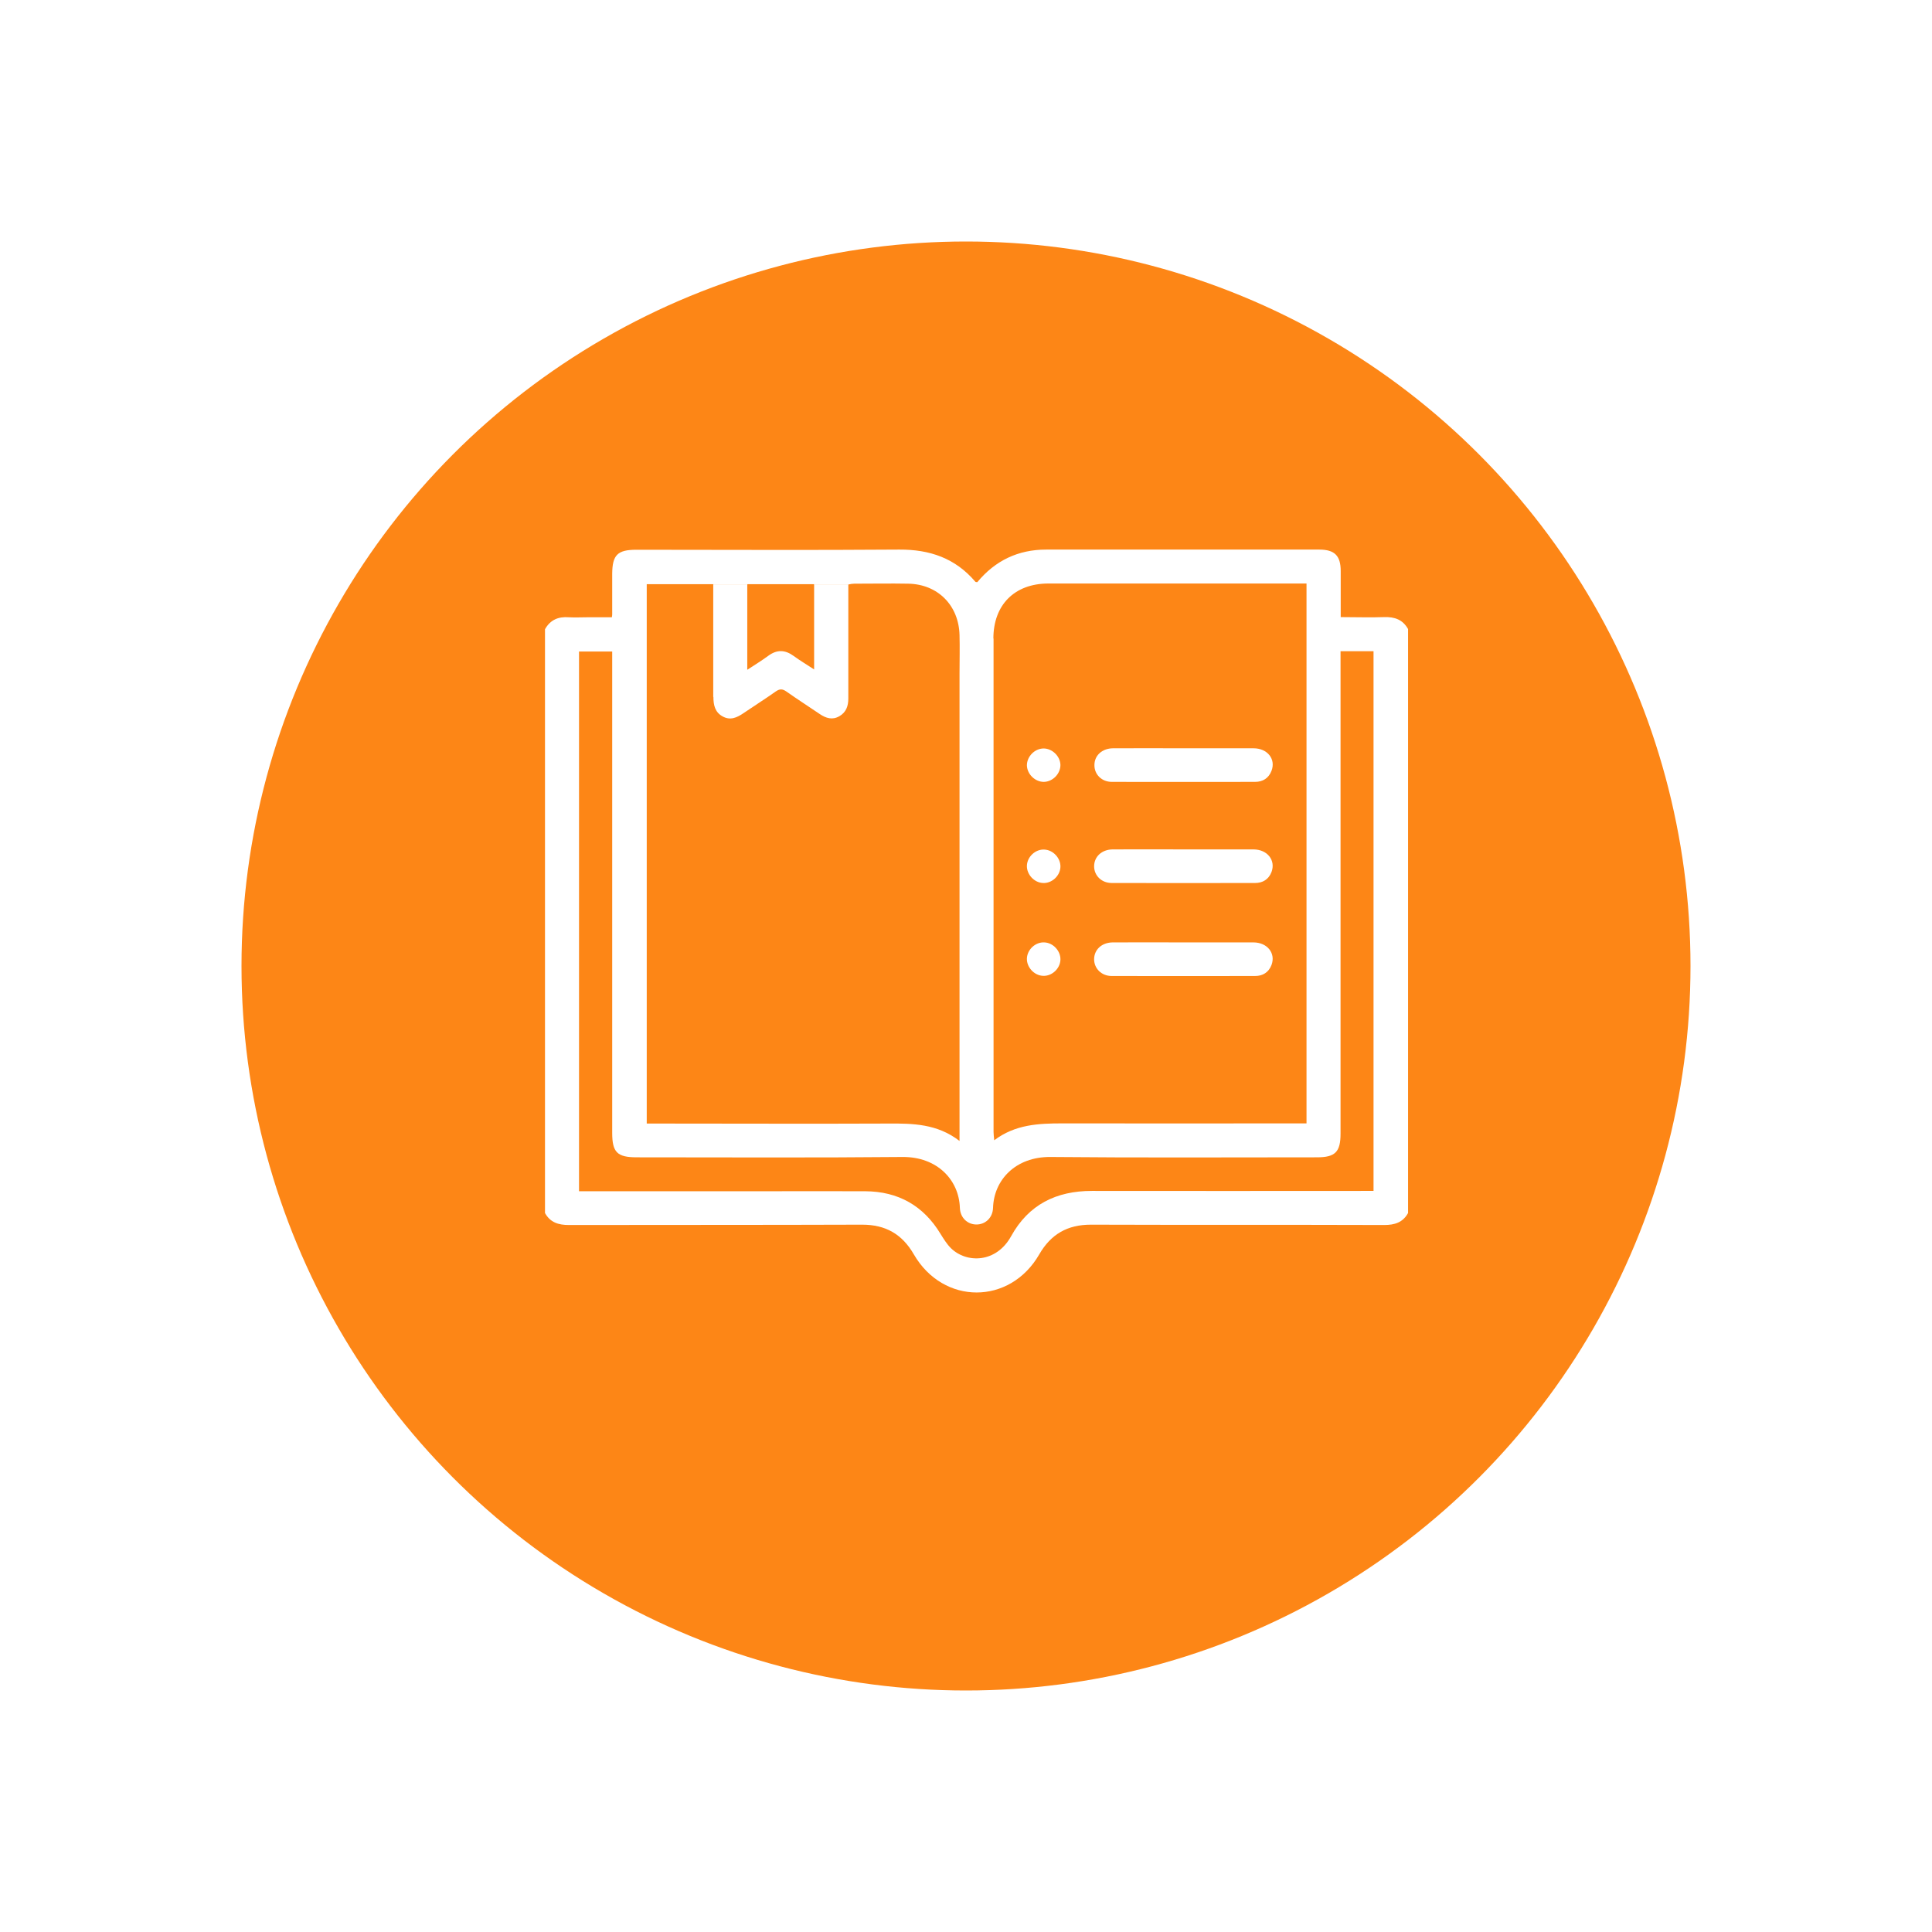 <svg width="80" height="80" viewBox="0 0 80 80" fill="none" xmlns="http://www.w3.org/2000/svg">
<g filter="url(#filter0_d_5595_4528)">
<circle cx="40" cy="38" r="30" fill="#FD8616"/>
</g>
<g clip-path="url(#clip0_5595_4528)">
<path fill-rule="evenodd" clip-rule="evenodd" d="M57.317 25.553C56.728 25.574 56.147 25.553 55.523 25.553C55.523 25.553 55.523 25.553 55.516 25.553C55.516 24.896 55.516 24.274 55.516 23.645C55.516 23.009 55.263 22.757 54.626 22.757C50.855 22.757 47.091 22.757 43.32 22.757C42.15 22.757 41.204 23.218 40.468 24.106C40.426 24.099 40.398 24.106 40.384 24.085C39.557 23.113 38.498 22.75 37.237 22.757C33.606 22.785 29.983 22.764 26.352 22.764C25.567 22.764 25.357 22.981 25.35 23.756C25.35 24.316 25.35 24.875 25.35 25.434C25.35 25.455 25.35 25.483 25.336 25.56H24.32C24.067 25.56 23.808 25.574 23.556 25.56C23.121 25.525 22.785 25.665 22.567 26.056V50.229C22.785 50.62 23.121 50.725 23.556 50.725C27.607 50.718 31.651 50.725 35.702 50.711C36.669 50.711 37.356 51.102 37.84 51.941C39.059 54.045 41.821 54.045 43.033 51.941C43.517 51.102 44.203 50.711 45.171 50.711C49.222 50.725 53.266 50.711 57.317 50.725C57.752 50.725 58.088 50.62 58.305 50.229V26.049C58.088 25.658 57.752 25.539 57.317 25.553ZM41.134 26.441C41.134 25.043 42.01 24.169 43.398 24.162C46.867 24.162 50.329 24.162 53.798 24.162H54.1V46.517H53.658C50.434 46.517 47.21 46.524 43.993 46.517C43.005 46.517 42.038 46.559 41.169 47.216C41.155 47.069 41.141 46.971 41.141 46.873C41.141 40.065 41.141 33.249 41.141 26.441H41.134ZM26.773 24.19H29.541V24.204H30.95V24.19H33.711V24.204H35.127C35.218 24.183 35.295 24.169 35.372 24.169C36.115 24.169 36.865 24.155 37.608 24.169C38.835 24.19 39.704 25.071 39.732 26.301C39.746 26.825 39.732 27.349 39.732 27.874V47.244C38.807 46.531 37.797 46.517 36.781 46.524C33.592 46.538 30.403 46.524 27.221 46.524H26.78V24.19H26.773ZM56.882 49.313H56.49C52.733 49.313 48.977 49.32 45.213 49.313C43.734 49.313 42.592 49.879 41.87 51.186C41.253 52.305 40.026 52.319 39.374 51.683C39.206 51.515 39.073 51.298 38.947 51.096C38.239 49.921 37.188 49.334 35.828 49.327C34.363 49.32 32.898 49.327 31.427 49.327H23.976V26.979H25.329H25.35V46.908C25.35 47.712 25.553 47.922 26.366 47.922C30.032 47.922 33.697 47.943 37.363 47.908C38.821 47.894 39.711 48.873 39.746 50.012C39.76 50.431 40.068 50.704 40.433 50.704C40.797 50.704 41.106 50.431 41.12 50.012C41.155 48.866 42.045 47.894 43.503 47.908C47.182 47.943 50.855 47.922 54.535 47.922C55.291 47.922 55.509 47.698 55.509 46.943V26.965H55.516H56.875V49.313H56.882Z" fill="white"/>
<path fill-rule="evenodd" clip-rule="evenodd" d="M29.541 28.86C29.541 29.195 29.604 29.489 29.92 29.664C30.242 29.845 30.522 29.713 30.796 29.524C31.237 29.223 31.693 28.937 32.127 28.629C32.289 28.517 32.401 28.524 32.555 28.629C33.011 28.951 33.48 29.251 33.943 29.566C34.202 29.741 34.468 29.824 34.756 29.657C35.036 29.496 35.127 29.237 35.127 28.923C35.127 27.483 35.127 26.036 35.127 24.589V24.197H33.711V27.72C33.417 27.525 33.13 27.357 32.863 27.161C32.506 26.902 32.169 26.889 31.805 27.161C31.546 27.35 31.265 27.525 30.943 27.734V24.197H29.534V24.561C29.534 25.994 29.534 27.427 29.534 28.86H29.541Z" fill="white"/>
<path fill-rule="evenodd" clip-rule="evenodd" d="M49.012 30.985C49.979 30.985 50.946 30.985 51.906 30.985C52.488 30.985 52.838 31.439 52.649 31.921C52.53 32.229 52.285 32.376 51.969 32.376C49.993 32.376 48.016 32.383 46.04 32.376C45.612 32.376 45.311 32.061 45.318 31.677C45.318 31.285 45.633 30.991 46.082 30.985C47.056 30.978 48.037 30.985 49.012 30.985Z" fill="white"/>
<path fill-rule="evenodd" clip-rule="evenodd" d="M49.04 35.172C49.994 35.172 50.947 35.172 51.9 35.172C52.482 35.172 52.832 35.626 52.65 36.109C52.531 36.416 52.285 36.563 51.97 36.563C49.994 36.563 48.017 36.57 46.034 36.563C45.606 36.563 45.305 36.249 45.305 35.871C45.305 35.48 45.613 35.179 46.069 35.172C47.057 35.165 48.045 35.172 49.033 35.172H49.04Z" fill="white"/>
<path fill-rule="evenodd" clip-rule="evenodd" d="M43.223 32.376C42.858 32.376 42.529 32.055 42.522 31.691C42.522 31.328 42.837 30.999 43.209 30.992C43.573 30.992 43.903 31.314 43.91 31.677C43.91 32.041 43.594 32.369 43.223 32.376Z" fill="white"/>
<path fill-rule="evenodd" clip-rule="evenodd" d="M43.244 35.179C43.608 35.193 43.924 35.535 43.91 35.899C43.896 36.269 43.552 36.584 43.188 36.563C42.823 36.549 42.508 36.206 42.522 35.843C42.536 35.472 42.879 35.158 43.244 35.179Z" fill="white"/>
<path fill-rule="evenodd" clip-rule="evenodd" d="M49.04 39.023C49.994 39.023 50.947 39.023 51.9 39.023C52.482 39.023 52.832 39.477 52.65 39.959C52.531 40.267 52.285 40.414 51.97 40.414C49.994 40.414 48.017 40.421 46.034 40.414C45.606 40.414 45.305 40.099 45.305 39.722C45.305 39.33 45.613 39.03 46.069 39.023C47.057 39.016 48.045 39.023 49.033 39.023H49.04Z" fill="white"/>
<path fill-rule="evenodd" clip-rule="evenodd" d="M43.244 39.023C43.608 39.036 43.924 39.379 43.91 39.742C43.896 40.113 43.552 40.428 43.188 40.407C42.823 40.393 42.508 40.05 42.522 39.687C42.536 39.316 42.879 39.002 43.244 39.023Z" fill="white"/>
</g>
<defs>
<filter id="filter0_d_5595_4528" x="0" y="0" width="80" height="80" filterUnits="userSpaceOnUse" color-interpolation-filters="sRGB">
<feFlood flood-opacity="0" result="BackgroundImageFix"/>
<feColorMatrix in="SourceAlpha" type="matrix" values="0 0 0 0 0 0 0 0 0 0 0 0 0 0 0 0 0 0 127 0" result="hardAlpha"/>
<feOffset dy="2"/>
<feGaussianBlur stdDeviation="5"/>
<feComposite in2="hardAlpha" operator="out"/>
<feColorMatrix type="matrix" values="0 0 0 0 1 0 0 0 0 0.842 0 0 0 0 0.656 0 0 0 1 0"/>
<feBlend mode="normal" in2="BackgroundImageFix" result="effect1_dropShadow_5595_4528"/>
<feBlend mode="normal" in="SourceGraphic" in2="effect1_dropShadow_5595_4528" result="shape"/>
</filter>
<clipPath id="clip0_5595_4528">
<rect width="38.919" height="35.736" fill="white" transform="translate(22.567 19.757)"/>
</clipPath>
</defs>
</svg>
